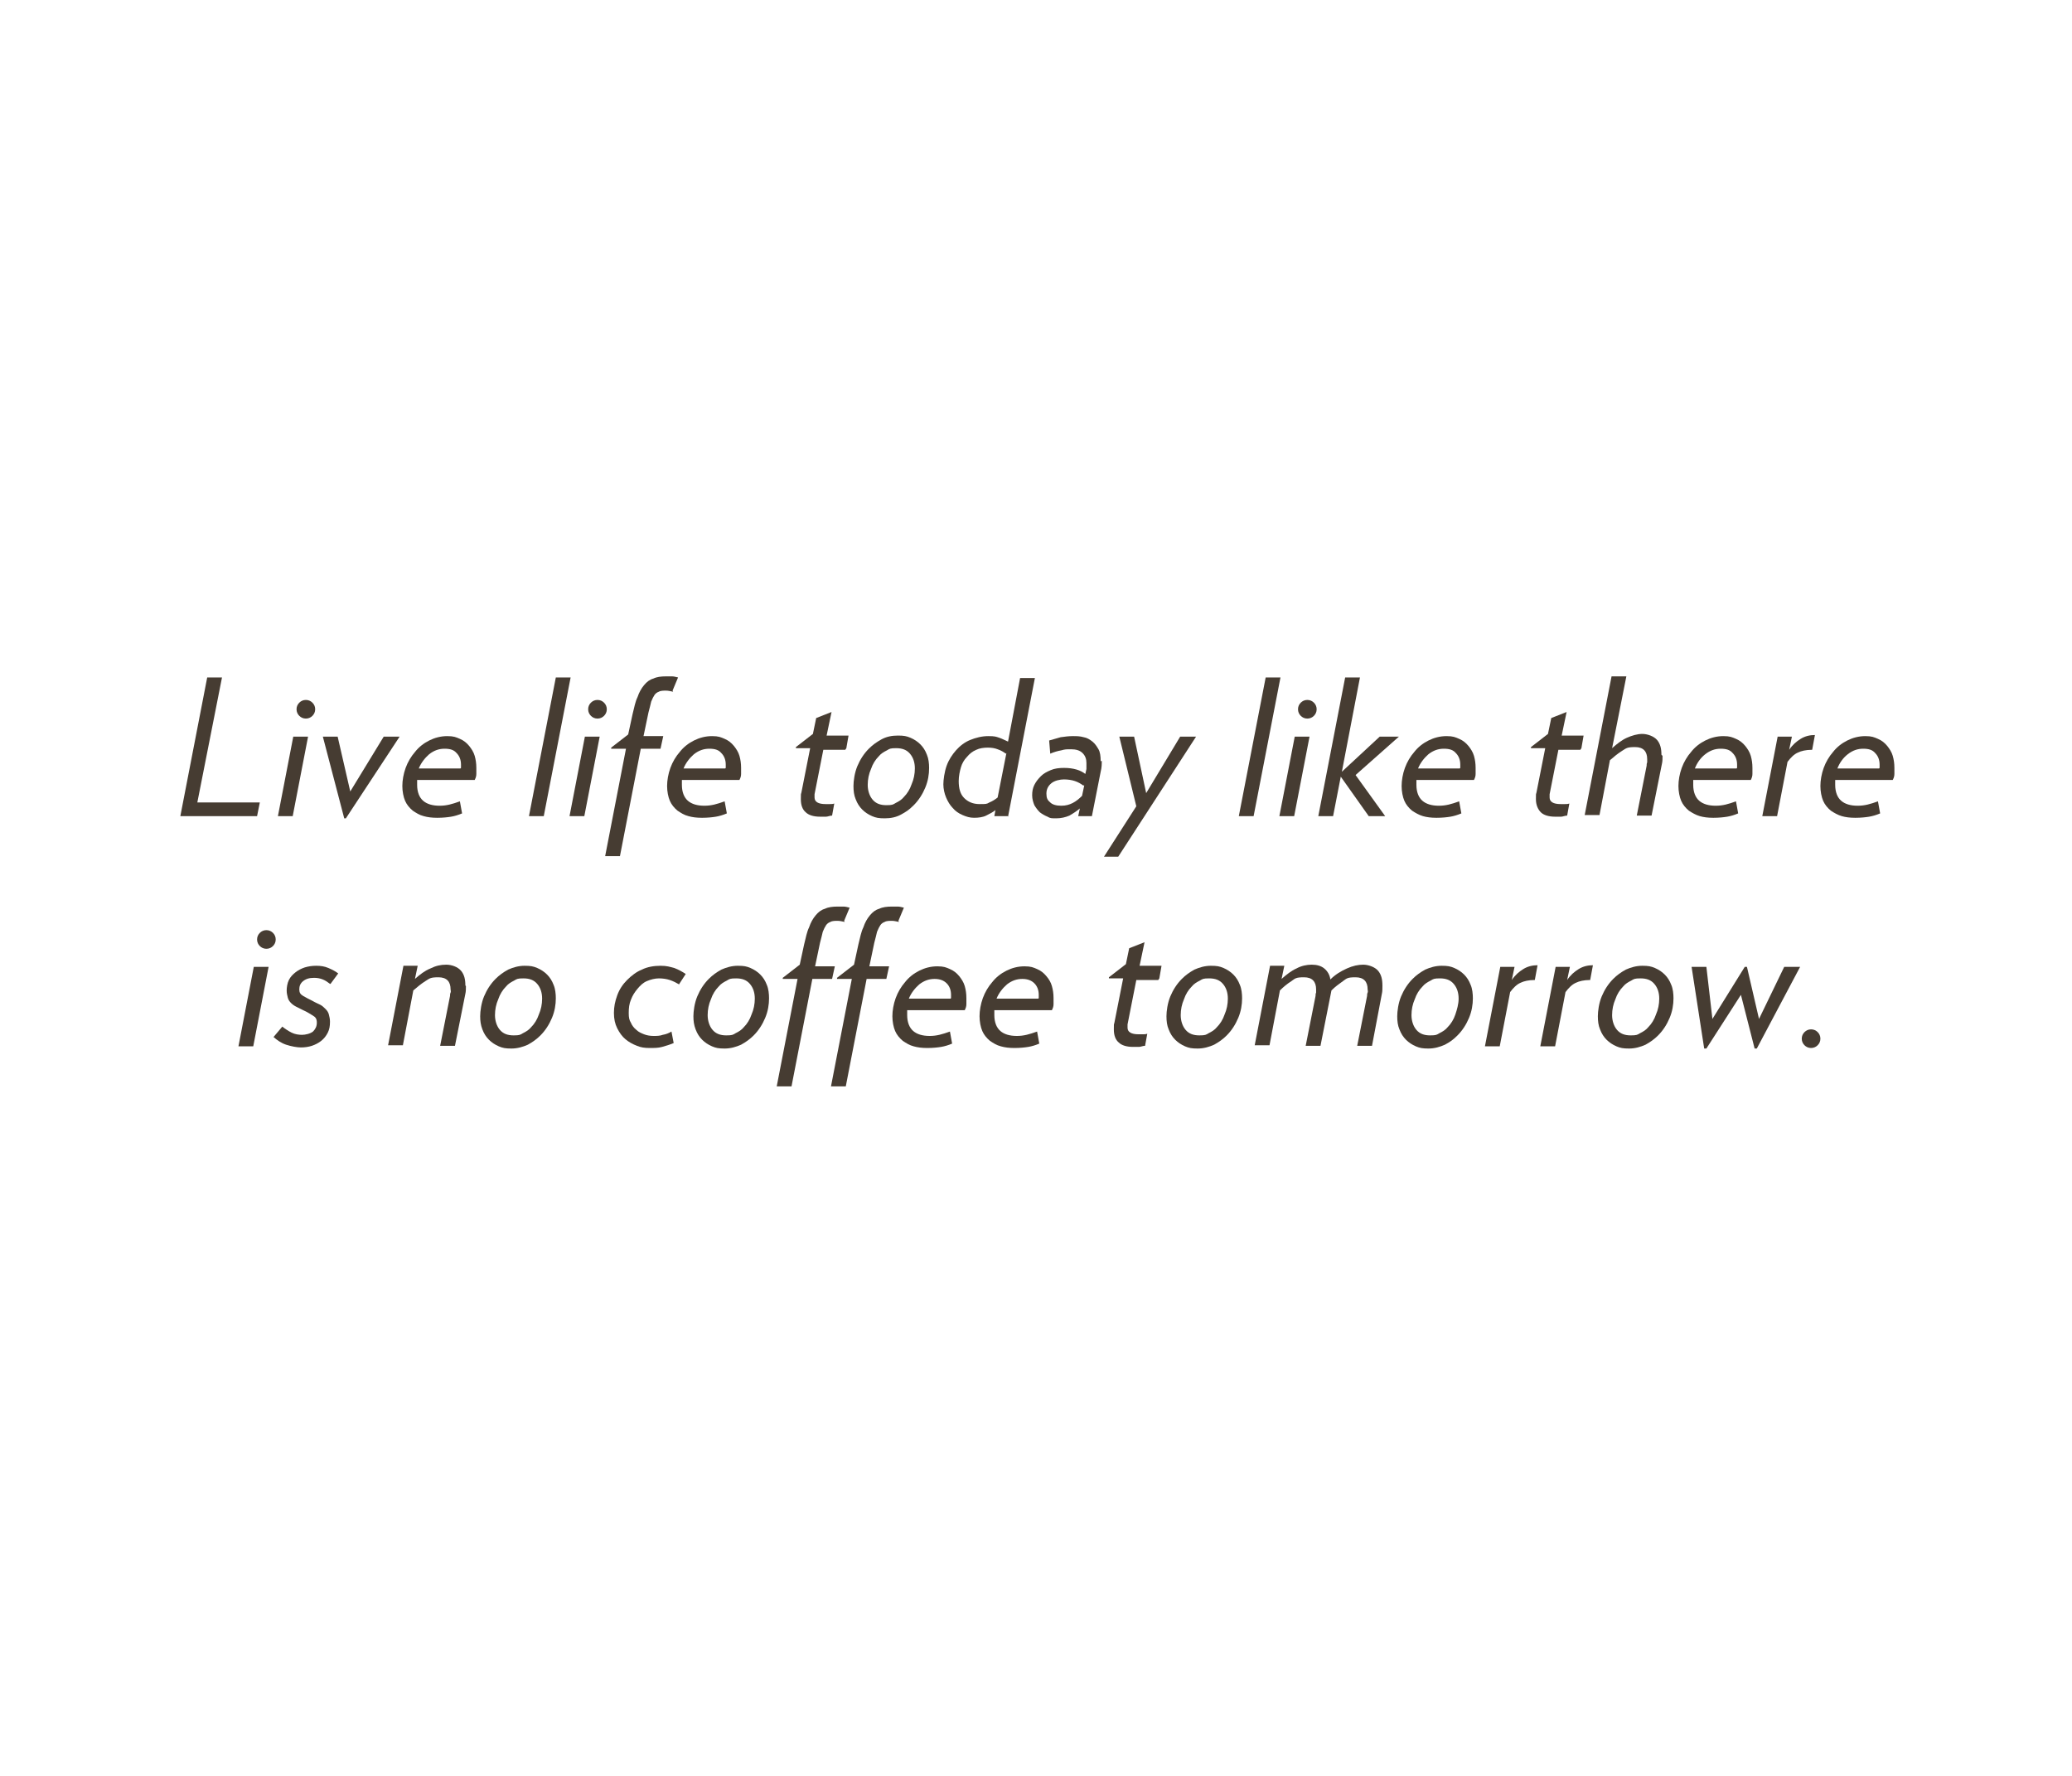 <svg xmlns="http://www.w3.org/2000/svg" id="Layer_3_copy" viewBox="0 0 378 324"><defs><style> .st0 { fill: #463c32; } </style></defs><path class="st0" d="M47,148.9h-14.1l4.9-25.3h2.7l-4.5,22.8h11.4l-.5,2.5Z"></path><path class="st0" d="M53.4,148.9h-2.7l2.8-14.5h2.7l-2.8,14.5ZM57.5,129.4c0,.5-.2.9-.5,1.2-.3.3-.7.5-1.2.5s-.9-.2-1.2-.5c-.3-.3-.5-.7-.5-1.2s.2-.9.5-1.2c.3-.3.7-.5,1.2-.5s.9.2,1.2.5c.3.3.5.7.5,1.2Z"></path><path class="st0" d="M63.2,149.3h-.4l-3.9-14.9h2.7l2.3,10,6.1-10h2.9l-9.8,14.9Z"></path><path class="st0" d="M79.7,149.2c-.9,0-1.7-.1-2.4-.3-.8-.2-1.4-.6-2-1-.6-.5-1.1-1.1-1.4-1.8-.3-.7-.5-1.7-.5-2.7s.2-2.2.6-3.3c.4-1.1,1-2.1,1.7-2.9.7-.9,1.6-1.6,2.6-2.1s2.1-.8,3.3-.8,1.6.2,2.3.5c.7.3,1.2.7,1.7,1.3.4.5.8,1.1,1,1.8.2.7.3,1.4.3,2.2s0,.8,0,1.1c0,.4-.1.7-.3,1.1h-10.5c0,.1,0,.2,0,.4v.5c0,1.3.4,2.3,1.1,2.9.7.6,1.7.9,3,.9s2.3-.3,3.7-.8l.4,2.2c-.7.3-1.4.5-2,.6-.6.1-1.5.2-2.5.2ZM84.1,140.1c0-.1,0-.2,0-.3v-.3c0-.9-.3-1.6-.8-2.1-.5-.6-1.2-.8-2.2-.8s-1.9.3-2.8,1c-.8.7-1.5,1.6-1.9,2.6h7.6Z"></path><path class="st0" d="M99.2,148.9h-2.7l4.9-25.3h2.7l-4.9,25.3Z"></path><path class="st0" d="M106.6,148.9h-2.7l2.8-14.5h2.7l-2.8,14.5ZM110.7,129.4c0,.5-.2.9-.5,1.2-.3.3-.7.5-1.2.5s-.9-.2-1.2-.5c-.3-.3-.5-.7-.5-1.2s.2-.9.5-1.2c.3-.3.7-.5,1.2-.5s.9.2,1.2.5c.3.3.5.7.5,1.2Z"></path><path class="st0" d="M122.8,126.2c-.5-.1-.9-.2-1.3-.2s-1,0-1.3.2c-.3.1-.6.3-.8.6-.2.3-.4.7-.6,1.2-.1.5-.3,1.2-.5,2l-.9,4.3h3.6l-.5,2.3h-3.6l-3.8,19.6h-2.7l3.8-19.6h-2.7v-.2l3.1-2.4.8-3.7c.3-1.2.5-2.3.9-3.1.3-.9.7-1.6,1.2-2.2.5-.6,1-1,1.7-1.2.6-.3,1.4-.4,2.3-.4s.8,0,1.1,0c.3,0,.7.1,1.1.2l-1,2.4Z"></path><path class="st0" d="M128,149.2c-.9,0-1.7-.1-2.4-.3-.8-.2-1.4-.6-2-1-.6-.5-1.1-1.1-1.4-1.8-.3-.7-.5-1.7-.5-2.7s.2-2.2.6-3.3c.4-1.1,1-2.1,1.7-2.9.7-.9,1.6-1.6,2.6-2.1s2.1-.8,3.3-.8,1.6.2,2.3.5c.7.3,1.2.7,1.7,1.3.4.5.8,1.1,1,1.8.2.7.3,1.4.3,2.2s0,.8,0,1.1c0,.4-.1.7-.3,1.1h-10.5c0,.1,0,.2,0,.4v.5c0,1.3.4,2.3,1.1,2.9.7.6,1.7.9,3,.9s2.3-.3,3.7-.8l.4,2.2c-.7.3-1.4.5-2,.6-.6.1-1.5.2-2.5.2ZM132.4,140.1c0-.1,0-.2,0-.3v-.3c0-.9-.3-1.6-.8-2.1-.5-.6-1.2-.8-2.2-.8s-1.9.3-2.8,1c-.8.7-1.5,1.6-1.9,2.6h7.6Z"></path><path class="st0" d="M154.2,136.8h-4l-1.6,8.1c0,.1,0,.2,0,.3,0,.1,0,.2,0,.3,0,.8.7,1.2,2,1.2s.5,0,.8,0c.3,0,.5,0,.8-.1l-.4,2.2c-.4,0-.8.2-1.1.2-.4,0-.7,0-1.1,0-1.2,0-2.1-.3-2.6-.8-.6-.5-.9-1.3-.9-2.4s0-.8.1-1.2l1.6-8.1h-2.6v-.2l3.1-2.4.6-2.9,2.8-1.1-.9,4.3h4l-.4,2.3Z"></path><path class="st0" d="M169.5,140.1c0,1.2-.2,2.4-.7,3.6-.5,1.2-1.2,2.3-2.1,3.2s-1.4,1.2-2.3,1.7-1.9.7-3,.7-1.6-.1-2.3-.4-1.3-.7-1.8-1.2-.9-1.1-1.2-1.9c-.3-.7-.4-1.5-.4-2.4s.2-2.4.7-3.6,1.2-2.3,2.1-3.2c.7-.7,1.4-1.2,2.3-1.7s1.9-.7,3-.7,1.6.1,2.3.4c.7.3,1.3.7,1.8,1.2.5.5.9,1.1,1.2,1.9.3.7.4,1.6.4,2.4ZM166.9,140.2c0-1.1-.3-2-.9-2.7-.6-.7-1.4-1-2.5-1s-1.2.1-1.7.4c-.6.3-1.1.6-1.5,1.1-.6.6-1.1,1.4-1.4,2.3-.4.9-.6,1.9-.6,2.9s.3,2,.9,2.7c.6.7,1.4,1,2.5,1s1.2-.1,1.7-.4c.6-.3,1.1-.6,1.5-1.1.6-.6,1.1-1.4,1.4-2.3.4-.9.6-1.9.6-2.9Z"></path><path class="st0" d="M184,148.9h-2.6l.2-1.1c-.5.4-1.1.7-1.7,1-.6.3-1.4.4-2.2.4s-1.4-.2-2.1-.5c-.7-.3-1.3-.7-1.8-1.3-.5-.5-.9-1.2-1.2-1.9-.3-.7-.5-1.6-.5-2.4s.2-2.3.6-3.4c.4-1.1,1-2,1.7-2.8.7-.8,1.6-1.5,2.6-1.9s2.1-.7,3.3-.7,1.4.1,2,.3c.6.2,1.1.5,1.6.7l2.2-11.6h2.7l-4.9,25.3ZM183.5,137.5c-.4-.3-.9-.6-1.5-.8-.5-.2-1.1-.3-1.8-.3s-1.5.1-2.1.4c-.7.3-1.2.7-1.7,1.3-.5.5-.9,1.2-1.1,1.9s-.4,1.6-.4,2.5c0,1.4.3,2.4,1,3.1.7.7,1.6,1.1,2.8,1.1s1.3,0,1.8-.3c.5-.2,1-.5,1.5-.9l1.6-8.1Z"></path><path class="st0" d="M201,138.8c0,.6,0,1.2-.2,2l-1.6,8.1h-2.5l.3-1.4c-.6.5-1.2.9-1.9,1.3-.7.3-1.5.5-2.4.5s-1.1,0-1.6-.3c-.5-.2-1-.5-1.4-.8-.4-.4-.7-.8-1-1.3-.2-.5-.4-1.1-.4-1.8s.1-1.3.4-1.9c.3-.6.7-1.1,1.2-1.6s1.1-.8,1.8-1.1c.7-.3,1.5-.4,2.4-.4s1.6.1,2.3.3c.7.2,1.2.5,1.6.8l.2-.9c0-.1,0-.3,0-.5,0-.2,0-.4,0-.6,0-.7-.2-1.3-.7-1.8-.5-.5-1.2-.7-2.1-.7s-1.1,0-1.8.2c-.6.1-1.3.3-2,.6l-.2-2.4c.7-.2,1.4-.4,2.1-.6.7-.1,1.5-.2,2.2-.2s1.3,0,2,.2c.6.1,1.1.4,1.6.8.5.4.8.9,1.1,1.4s.4,1.3.4,2.2ZM197.6,143.3c-.4-.3-.9-.6-1.5-.8-.6-.2-1.3-.3-2-.3s-1.7.2-2.3.7c-.6.5-.9,1.1-.9,1.9s.2,1.2.7,1.6c.4.4,1.1.6,2,.6s1.5-.2,2.1-.5c.6-.3,1.2-.8,1.7-1.3l.4-1.9Z"></path><path class="st0" d="M204.1,156.3h-2.7l5.9-9.2-3.1-12.7h2.7l2.2,10.3,6.2-10.3h2.9l-14.2,21.9Z"></path><path class="st0" d="M228.7,148.9h-2.7l4.9-25.3h2.7l-4.9,25.3Z"></path><path class="st0" d="M236.1,148.9h-2.7l2.8-14.5h2.7l-2.8,14.5ZM240.2,129.4c0,.5-.2.9-.5,1.2-.3.3-.7.5-1.2.5s-.9-.2-1.2-.5c-.3-.3-.5-.7-.5-1.2s.2-.9.5-1.2c.3-.3.7-.5,1.2-.5s.9.2,1.2.5c.3.3.5.7.5,1.2Z"></path><path class="st0" d="M247.3,141.4l5.4,7.5h-3l-5.1-7.2-1.4,7.2h-2.7l4.9-25.3h2.7l-3.3,17.2,6.9-6.4h3.5l-7.9,7Z"></path><path class="st0" d="M262,149.2c-.9,0-1.7-.1-2.4-.3s-1.4-.6-2-1c-.6-.5-1.1-1.1-1.4-1.8s-.5-1.7-.5-2.7.2-2.2.6-3.3c.4-1.1,1-2.1,1.7-2.9.7-.9,1.6-1.6,2.6-2.1,1-.5,2.1-.8,3.3-.8s1.6.2,2.3.5,1.2.7,1.7,1.3c.4.5.8,1.1,1,1.8s.3,1.4.3,2.2,0,.8,0,1.1c0,.4-.1.7-.3,1.1h-10.5c0,.1,0,.2,0,.4v.5c0,1.3.4,2.3,1.1,2.9.7.6,1.7.9,3,.9s2.3-.3,3.7-.8l.4,2.2c-.7.3-1.4.5-2,.6s-1.5.2-2.5.2ZM266.4,140.1c0-.1,0-.2,0-.3v-.3c0-.9-.3-1.6-.8-2.1-.5-.6-1.2-.8-2.2-.8s-1.9.3-2.8,1c-.8.7-1.5,1.6-1.9,2.6h7.6Z"></path><path class="st0" d="M288.3,136.8h-4l-1.6,8.1c0,.1,0,.2,0,.3,0,.1,0,.2,0,.3,0,.8.7,1.2,2,1.2s.5,0,.8,0c.3,0,.5,0,.8-.1l-.4,2.2c-.4,0-.8.2-1.1.2-.4,0-.7,0-1.1,0-1.2,0-2.1-.3-2.6-.8s-.9-1.3-.9-2.4,0-.8.1-1.2l1.6-8.1h-2.6v-.2l3.1-2.4.6-2.9,2.8-1.1-.9,4.3h4l-.4,2.3Z"></path><path class="st0" d="M303.3,137.9c0,.5,0,1-.1,1.4l-1.9,9.5h-2.7l1.8-9.1c0-.2,0-.4.1-.6,0-.2,0-.4,0-.6,0-1.4-.7-2.2-2.2-2.2s-1.6.2-2.4.7-1.5,1.1-2.2,1.7l-1.9,10h-2.7l4.9-25.3h2.7l-2.6,13.1c.9-.8,1.8-1.5,2.7-1.9s1.9-.7,2.8-.7,2.1.4,2.7,1.1.8,1.6.8,2.7Z"></path><path class="st0" d="M312.5,149.2c-.9,0-1.7-.1-2.4-.3s-1.4-.6-2-1c-.6-.5-1.1-1.1-1.4-1.8-.3-.7-.5-1.7-.5-2.7s.2-2.2.6-3.3c.4-1.1,1-2.1,1.7-2.9.7-.9,1.6-1.6,2.6-2.1,1-.5,2.1-.8,3.3-.8s1.6.2,2.3.5c.7.3,1.2.7,1.7,1.3.4.5.8,1.1,1,1.8.2.7.3,1.4.3,2.2s0,.8,0,1.1c0,.4-.1.7-.3,1.1h-10.5c0,.1,0,.2,0,.4v.5c0,1.3.4,2.3,1.1,2.9.7.6,1.7.9,3,.9s2.3-.3,3.7-.8l.4,2.2c-.7.3-1.4.5-2,.6-.6.1-1.5.2-2.5.2ZM316.9,140.1c0-.1,0-.2,0-.3v-.3c0-.9-.3-1.6-.8-2.1-.5-.6-1.2-.8-2.2-.8s-1.9.3-2.8,1-1.5,1.6-1.9,2.6h7.6Z"></path><path class="st0" d="M330.5,136.8h0c-1,0-1.9.2-2.5.5-.7.3-1.3.9-1.9,1.7l-1.9,9.9h-2.7l2.8-14.5h2.6l-.5,2.4c.6-.9,1.3-1.5,2.1-2,.8-.5,1.7-.7,2.6-.7l-.5,2.7Z"></path><path class="st0" d="M338.4,149.2c-.9,0-1.7-.1-2.4-.3s-1.4-.6-2-1c-.6-.5-1.1-1.1-1.4-1.8-.3-.7-.5-1.7-.5-2.7s.2-2.2.6-3.3c.4-1.1,1-2.1,1.7-2.9.7-.9,1.6-1.6,2.6-2.1,1-.5,2.1-.8,3.3-.8s1.6.2,2.3.5c.7.3,1.2.7,1.7,1.3.4.5.8,1.1,1,1.8.2.7.3,1.4.3,2.2s0,.8,0,1.1c0,.4-.1.7-.3,1.1h-10.5c0,.1,0,.2,0,.4v.5c0,1.3.4,2.3,1.1,2.9.7.6,1.7.9,3,.9s2.3-.3,3.7-.8l.4,2.2c-.7.3-1.4.5-2,.6-.6.1-1.5.2-2.5.2ZM342.9,140.1c0-.1,0-.2,0-.3v-.3c0-.9-.3-1.6-.8-2.1-.5-.6-1.2-.8-2.2-.8s-1.9.3-2.8,1-1.5,1.6-1.9,2.6h7.6Z"></path><path class="st0" d="M46.2,190.9h-2.7l2.8-14.5h2.7l-2.8,14.5ZM50.3,171.4c0,.5-.2.9-.5,1.2-.3.3-.7.5-1.2.5s-.9-.2-1.2-.5c-.3-.3-.5-.7-.5-1.2s.2-.9.5-1.2c.3-.3.7-.5,1.2-.5s.9.2,1.2.5c.3.3.5.7.5,1.2Z"></path><path class="st0" d="M60.2,179.5c-.4-.3-.8-.6-1.3-.8-.5-.2-1-.3-1.6-.3-.9,0-1.5.2-2,.6-.5.4-.7.9-.7,1.5s.2.9.7,1.2c.5.3,1.1.6,1.7.9.5.3,1,.5,1.4.7.4.2.7.5,1,.8.3.3.5.6.6,1,.1.4.2.8.2,1.3,0,.8-.1,1.4-.4,2-.3.6-.7,1.1-1.2,1.5-.5.4-1.1.7-1.7.9-.6.2-1.3.3-2,.3s-1.8-.2-2.7-.5c-.9-.3-1.6-.8-2.3-1.4l1.6-1.9c.5.4,1.1.8,1.7,1.1.6.3,1.3.4,1.9.4s1.5-.2,2-.6c.4-.4.7-.9.7-1.6s-.2-1-.7-1.3-1.1-.7-1.8-1c-.4-.2-.8-.4-1.2-.6-.4-.2-.7-.4-1-.7-.3-.3-.5-.6-.6-1-.1-.4-.2-.8-.2-1.3s.1-1.3.4-1.9c.3-.6.7-1,1.2-1.4.5-.4,1.1-.7,1.7-.9.7-.2,1.3-.3,2.1-.3s1.5.1,2.2.4c.7.3,1.3.6,1.8,1l-1.4,1.9Z"></path><path class="st0" d="M85,179.9c0,.5,0,1-.1,1.4l-1.9,9.5h-2.7l1.8-9.1c0-.2,0-.4.1-.6s0-.4,0-.6c0-1.4-.7-2.2-2.2-2.2s-1.6.2-2.4.7c-.8.5-1.5,1.1-2.2,1.7l-1.9,10h-2.7l2.8-14.5h2.6l-.5,2.4c.9-.8,1.8-1.5,2.8-1.9,1-.5,1.9-.7,2.9-.7s2.1.4,2.7,1.1c.6.7.8,1.6.8,2.7Z"></path><path class="st0" d="M101.4,182.1c0,1.2-.2,2.4-.7,3.6-.5,1.2-1.2,2.3-2.1,3.2-.7.7-1.4,1.2-2.3,1.7-.9.4-1.9.7-3,.7s-1.6-.1-2.3-.4-1.3-.7-1.8-1.2c-.5-.5-.9-1.1-1.2-1.9s-.4-1.5-.4-2.4.2-2.4.7-3.6c.5-1.2,1.2-2.3,2.1-3.2.7-.7,1.4-1.2,2.3-1.7.9-.4,1.9-.7,3-.7s1.6.1,2.3.4c.7.3,1.3.7,1.8,1.2.5.5.9,1.1,1.2,1.9.3.7.4,1.6.4,2.5ZM98.9,182.2c0-1.1-.3-2-.9-2.7-.6-.7-1.4-1-2.5-1s-1.2.1-1.7.4c-.6.3-1.1.6-1.5,1.1-.6.6-1.1,1.4-1.4,2.3-.4.9-.6,1.9-.6,2.9s.3,2,.9,2.7c.6.7,1.4,1,2.5,1s1.2-.1,1.7-.4c.6-.3,1.1-.6,1.5-1.1.6-.6,1.1-1.4,1.4-2.3.4-.9.6-1.9.6-2.9Z"></path><path class="st0" d="M123.9,179.6c-.5-.3-1.1-.6-1.7-.8s-1.3-.3-2-.3-1.5.2-2.2.5c-.7.3-1.2.8-1.7,1.4-.5.6-.9,1.2-1.2,2-.3.7-.4,1.5-.4,2.4s.1,1.3.4,1.8c.2.5.6,1,1,1.3.4.4.9.6,1.4.8.5.2,1.1.3,1.7.3s1.2,0,1.7-.2c.6-.1,1.1-.3,1.6-.6l.4,2.1c-.7.3-1.4.5-2.1.7-.7.2-1.4.2-2.3.2s-1.6-.1-2.3-.4c-.8-.3-1.5-.7-2.1-1.2s-1.1-1.2-1.5-2c-.4-.8-.6-1.7-.6-2.8s.2-2.1.6-3.2,1-2,1.8-2.8c.8-.8,1.7-1.5,2.7-1.9,1-.5,2.2-.7,3.4-.7s1.7.2,2.5.4c.8.3,1.5.7,2.1,1.1l-1.3,2Z"></path><path class="st0" d="M140.3,182.1c0,1.2-.2,2.4-.7,3.6-.5,1.2-1.2,2.3-2.1,3.2-.7.7-1.4,1.2-2.3,1.7-.9.4-1.9.7-3,.7s-1.6-.1-2.3-.4-1.3-.7-1.8-1.2c-.5-.5-.9-1.1-1.2-1.9s-.4-1.5-.4-2.4.2-2.4.7-3.6c.5-1.2,1.2-2.3,2.1-3.2.7-.7,1.4-1.2,2.3-1.7.9-.4,1.9-.7,3-.7s1.6.1,2.3.4c.7.3,1.3.7,1.8,1.2.5.5.9,1.1,1.2,1.9.3.7.4,1.6.4,2.5ZM137.7,182.2c0-1.1-.3-2-.9-2.7-.6-.7-1.4-1-2.5-1s-1.2.1-1.7.4c-.6.3-1.1.6-1.5,1.1-.6.6-1.1,1.4-1.4,2.3-.4.9-.6,1.9-.6,2.9s.3,2,.9,2.7c.6.7,1.4,1,2.5,1s1.2-.1,1.7-.4c.6-.3,1.1-.6,1.5-1.1.6-.6,1.1-1.4,1.4-2.3.4-.9.6-1.9.6-2.9Z"></path><path class="st0" d="M154.1,168.2c-.5-.1-.9-.2-1.3-.2s-1,0-1.3.2c-.3.1-.6.3-.8.6-.2.3-.4.7-.6,1.2-.1.5-.3,1.2-.5,2l-.9,4.3h3.6l-.5,2.3h-3.6l-3.8,19.6h-2.7l3.8-19.6h-2.7v-.2l3.1-2.4.8-3.7c.3-1.2.5-2.3.9-3.1.3-.9.7-1.6,1.2-2.2.5-.6,1-1,1.7-1.2.6-.3,1.4-.4,2.3-.4s.8,0,1.1,0,.7.1,1.1.2l-1,2.4Z"></path><path class="st0" d="M164,168.2c-.5-.1-.9-.2-1.3-.2s-1,0-1.3.2c-.3.1-.6.3-.8.6-.2.3-.4.7-.6,1.2-.1.5-.3,1.2-.5,2l-.9,4.3h3.6l-.5,2.3h-3.6l-3.8,19.6h-2.7l3.8-19.6h-2.7v-.2l3.1-2.4.8-3.7c.3-1.2.5-2.3.9-3.1.3-.9.7-1.6,1.2-2.2.5-.6,1-1,1.7-1.2.6-.3,1.4-.4,2.3-.4s.8,0,1.1,0,.7.1,1.1.2l-1,2.4Z"></path><path class="st0" d="M169.1,191.2c-.9,0-1.7-.1-2.4-.3-.8-.2-1.4-.6-2-1-.6-.5-1.1-1.1-1.4-1.8-.3-.7-.5-1.7-.5-2.7s.2-2.2.6-3.3c.4-1.1,1-2.1,1.7-2.9.7-.9,1.6-1.6,2.6-2.1,1-.5,2.1-.8,3.3-.8s1.6.2,2.3.5c.7.3,1.2.7,1.7,1.3.4.5.8,1.1,1,1.8.2.7.3,1.4.3,2.2s0,.8,0,1.1c0,.4-.1.7-.3,1.1h-10.5c0,.1,0,.2,0,.4v.5c0,1.3.4,2.3,1.1,2.9.7.6,1.7.9,3,.9s2.3-.3,3.7-.8l.4,2.2c-.7.3-1.4.5-2,.6-.6.1-1.5.2-2.5.2ZM173.5,182.1c0-.1,0-.2,0-.3v-.3c0-.9-.3-1.6-.8-2.1s-1.2-.8-2.2-.8-1.9.3-2.8,1c-.8.7-1.5,1.6-1.9,2.6h7.6Z"></path><path class="st0" d="M185,191.2c-.9,0-1.7-.1-2.4-.3-.8-.2-1.4-.6-2-1-.6-.5-1.1-1.1-1.4-1.8-.3-.7-.5-1.7-.5-2.7s.2-2.2.6-3.3c.4-1.1,1-2.1,1.7-2.9.7-.9,1.6-1.6,2.6-2.1,1-.5,2.1-.8,3.3-.8s1.6.2,2.3.5c.7.3,1.2.7,1.7,1.3s.8,1.1,1,1.8c.2.7.3,1.4.3,2.2s0,.8,0,1.1c0,.4-.1.7-.3,1.1h-10.5c0,.1,0,.2,0,.4v.5c0,1.3.4,2.3,1.1,2.9.7.6,1.7.9,3,.9s2.3-.3,3.7-.8l.4,2.2c-.7.3-1.4.5-2,.6-.6.1-1.5.2-2.5.2ZM189.5,182.1c0-.1,0-.2,0-.3v-.3c0-.9-.3-1.6-.8-2.1s-1.2-.8-2.2-.8-1.9.3-2.8,1c-.8.7-1.5,1.6-1.9,2.6h7.6Z"></path><path class="st0" d="M211.3,178.8h-4l-1.6,8.1c0,.1,0,.2,0,.3s0,.2,0,.3c0,.8.7,1.2,2,1.2s.5,0,.8,0c.3,0,.5,0,.8-.1l-.4,2.2c-.4,0-.8.2-1.1.2-.4,0-.7,0-1.1,0-1.2,0-2.1-.3-2.6-.8-.6-.5-.9-1.3-.9-2.4s0-.8.1-1.2l1.6-8.1h-2.6v-.2l3.1-2.4.6-2.9,2.8-1.1-.9,4.3h4l-.4,2.3Z"></path><path class="st0" d="M226.6,182.1c0,1.2-.2,2.4-.7,3.6-.5,1.2-1.2,2.3-2.1,3.2-.7.7-1.4,1.2-2.3,1.7-.9.4-1.9.7-3,.7s-1.6-.1-2.3-.4c-.7-.3-1.3-.7-1.8-1.2-.5-.5-.9-1.1-1.2-1.9-.3-.7-.4-1.5-.4-2.4s.2-2.4.7-3.6c.5-1.2,1.2-2.3,2.1-3.2.7-.7,1.4-1.2,2.3-1.7.9-.4,1.9-.7,3-.7s1.6.1,2.3.4c.7.3,1.3.7,1.8,1.2.5.5.9,1.1,1.2,1.9.3.7.4,1.6.4,2.5ZM224,182.2c0-1.1-.3-2-.9-2.7-.6-.7-1.4-1-2.5-1s-1.2.1-1.7.4c-.6.3-1.1.6-1.5,1.1-.6.6-1.1,1.4-1.4,2.3-.4.9-.6,1.9-.6,2.9s.3,2,.9,2.7c.6.7,1.4,1,2.5,1s1.2-.1,1.7-.4c.6-.3,1.1-.6,1.5-1.1.6-.6,1.1-1.4,1.4-2.3.4-.9.6-1.9.6-2.9Z"></path><path class="st0" d="M252.2,179.9c0,.5,0,1-.1,1.4l-1.8,9.5h-2.7l1.8-9.1c0-.2,0-.4.1-.6s0-.4,0-.6c0-1.4-.7-2.2-2.2-2.2s-1.6.2-2.3.7c-.7.5-1.4,1-2.1,1.7l-2,10.1h-2.7l1.8-9.1c0-.2,0-.4.1-.6,0-.2,0-.4,0-.6,0-1.4-.7-2.2-2.2-2.2s-1.6.2-2.3.7c-.8.5-1.5,1.1-2.1,1.7l-1.9,10h-2.7l2.8-14.5h2.6l-.5,2.4c.9-.8,1.8-1.5,2.7-1.9.9-.5,1.9-.7,2.8-.7s1.7.2,2.3.7c.6.5,1,1.2,1.1,2,.9-.9,1.9-1.5,3-2,1.1-.5,2.1-.7,3-.7s2.1.4,2.7,1.1c.6.7.8,1.6.8,2.7Z"></path><path class="st0" d="M268.7,182.1c0,1.2-.2,2.4-.7,3.6-.5,1.2-1.2,2.3-2.1,3.2s-1.4,1.2-2.3,1.7c-.9.4-1.9.7-3,.7s-1.6-.1-2.3-.4c-.7-.3-1.3-.7-1.8-1.2-.5-.5-.9-1.1-1.2-1.9-.3-.7-.4-1.5-.4-2.4s.2-2.4.7-3.6c.5-1.2,1.2-2.3,2.1-3.2.7-.7,1.4-1.2,2.3-1.7.9-.4,1.9-.7,3-.7s1.6.1,2.3.4c.7.3,1.3.7,1.8,1.2.5.5.9,1.1,1.2,1.9.3.7.4,1.6.4,2.5ZM266.1,182.2c0-1.1-.3-2-.9-2.7-.6-.7-1.4-1-2.5-1s-1.2.1-1.7.4c-.6.3-1.1.6-1.5,1.1-.6.6-1.1,1.4-1.4,2.3-.4.9-.6,1.9-.6,2.9s.3,2,.9,2.7c.6.7,1.4,1,2.5,1s1.2-.1,1.7-.4c.6-.3,1.1-.6,1.5-1.1.6-.6,1.1-1.4,1.4-2.3s.6-1.9.6-2.9Z"></path><path class="st0" d="M279.9,178.8h0c-1,0-1.9.2-2.5.5-.7.3-1.3.9-1.9,1.7l-1.9,9.9h-2.7l2.8-14.5h2.6l-.5,2.4c.6-.9,1.3-1.5,2.1-2,.8-.5,1.7-.7,2.6-.7l-.5,2.7Z"></path><path class="st0" d="M290,178.8h0c-1,0-1.9.2-2.5.5-.7.3-1.3.9-1.9,1.7l-1.9,9.9h-2.7l2.8-14.5h2.6l-.5,2.4c.6-.9,1.3-1.5,2.1-2,.8-.5,1.7-.7,2.6-.7l-.5,2.7Z"></path><path class="st0" d="M305.3,182.1c0,1.2-.2,2.4-.7,3.6-.5,1.2-1.2,2.3-2.1,3.2-.7.7-1.4,1.2-2.3,1.7-.9.4-1.9.7-3,.7s-1.6-.1-2.3-.4c-.7-.3-1.3-.7-1.8-1.2-.5-.5-.9-1.1-1.2-1.9-.3-.7-.4-1.5-.4-2.4s.2-2.4.7-3.6c.5-1.2,1.2-2.3,2.1-3.2.7-.7,1.4-1.2,2.3-1.7.9-.4,1.9-.7,3-.7s1.6.1,2.3.4c.7.3,1.3.7,1.8,1.2.5.5.9,1.1,1.2,1.9.3.7.4,1.6.4,2.5ZM302.7,182.2c0-1.1-.3-2-.9-2.7-.6-.7-1.4-1-2.5-1s-1.2.1-1.7.4c-.6.3-1.1.6-1.5,1.1-.6.6-1.1,1.4-1.4,2.3-.4.9-.6,1.9-.6,2.9s.3,2,.9,2.7c.6.7,1.4,1,2.5,1s1.2-.1,1.7-.4c.6-.3,1.1-.6,1.5-1.1.6-.6,1.1-1.4,1.4-2.3.4-.9.6-1.9.6-2.9Z"></path><path class="st0" d="M320.5,191.3h-.4l-2.5-9.8-6.3,9.8h-.4l-2.3-14.9h2.7l1.1,9.5,5.9-9.5h.4l2.2,9.5,4.6-9.5h2.9l-7.9,14.9Z"></path><path class="st0" d="M332.1,189.5c0,.5-.2.9-.5,1.2s-.7.5-1.2.5-.9-.2-1.2-.5-.5-.7-.5-1.2.2-.9.5-1.2c.3-.3.7-.5,1.2-.5s.9.2,1.2.5c.3.3.5.7.5,1.2Z"></path></svg>